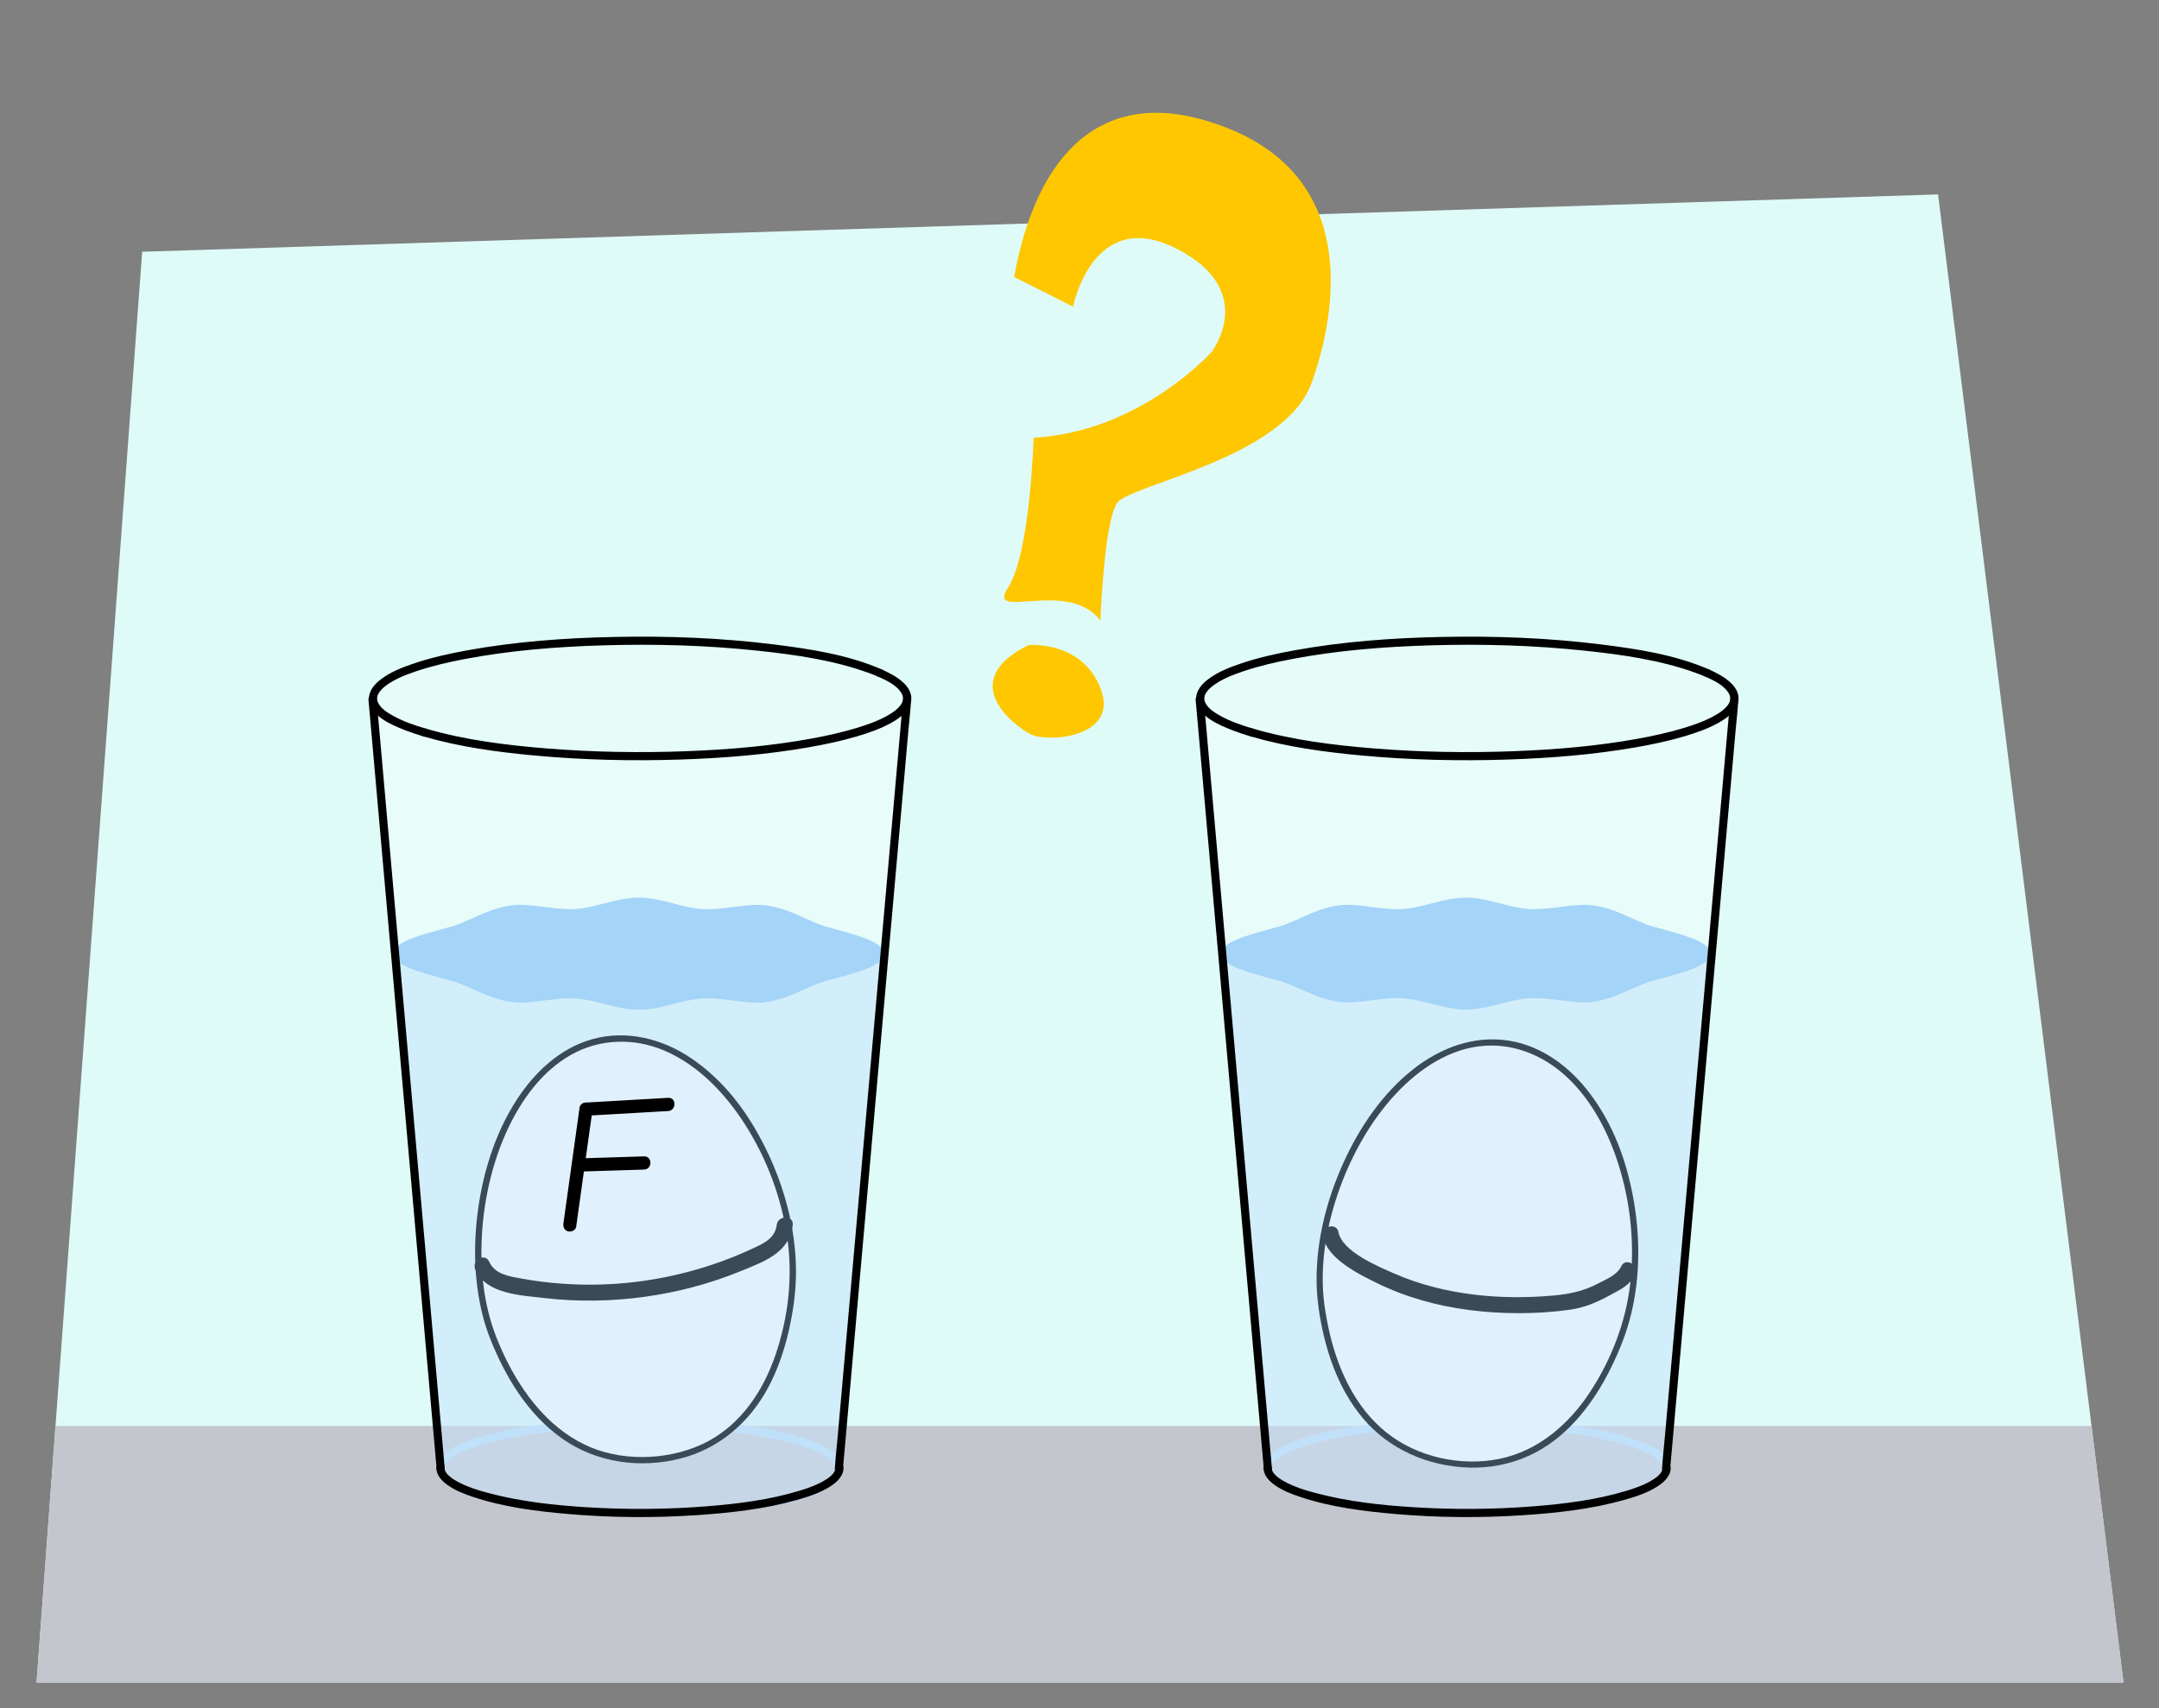 <?xml version="1.0" encoding="UTF-8"?>
<svg id="Voorgrond" xmlns="http://www.w3.org/2000/svg" xmlns:xlink="http://www.w3.org/1999/xlink" viewBox="0 0 690 546">
  <rect x="0" y="0" width="690" height="546" fill="#808080" stroke="none"/>
  <defs>
    <style>
      .cls-1 {
        fill: #defbf8;
      }

      .cls-2 {
        fill: #a9d5f9;
        opacity: .35;
      }

      .cls-3 {
        clip-path: url(#clippath-1);
      }

      .cls-4 {
        fill: #fff;
      }

      .cls-5 {
        opacity: .2;
      }

      .cls-6 {
        opacity: .29;
      }

      .cls-7 {
        fill: #baddfa;
      }

      .cls-8 {
        fill: #c4c6ce;
      }

      .cls-9 {
        fill: #8dc7f7;
        opacity: .75;
      }

      .cls-10 {
        fill: #ffc700;
      }

      .cls-11 {
        clip-path: url(#clippath);
      }
    </style>
    <clipPath id="clippath">
      <path id="Path_17571-2" data-name="Path 17571" class="cls-1" d="M11.68,537.78L45.44,80.47l573.95-18.33,59.26,475.64H11.68Z"/>
    </clipPath>
    <clipPath id="clippath-1">
      <path id="Path_17571-4" data-name="Path 17571" class="cls-1" d="M-766.52,537.78l33.76-457.31L-158.81,62.14l59.26,475.64h-666.97Z"/>
    </clipPath>
  </defs>
  <g id="Achtergrond_6" data-name="Achtergrond 6">
    <path id="Path_17571" data-name="Path 17571" class="cls-1" d="M11.68,537.78L45.44,80.47l573.95-18.33,59.26,475.64H11.68Z"/>
    <g class="cls-11">
      <rect class="cls-8" x="5.79" y="455.77" width="798.14" height="104.79"/>
    </g>
  </g>
  <g id="Achtergrond_5" data-name="Achtergrond 5">
    <path id="Path_17571-3" data-name="Path 17571" class="cls-1" d="M-766.52,537.78l33.76-457.31L-158.81,62.14l59.26,475.64h-666.97Z"/>
    <g class="cls-3">
      <rect class="cls-8" x="-773.08" y="455.55" width="798.14" height="104.79"/>
    </g>
  </g>
  <path class="cls-7" d="M142.05,469.22c0-.48.27-1.18.64-1.65.62-.81,1.44-1.43,2.28-1.97,2.63-1.7,5.64-2.76,8.62-3.66,9.58-2.92,19.69-4.17,29.64-4.96,12.68-1.01,25.47-1.09,38.17-.31,10.43.64,20.96,1.79,31.09,4.44,3.69.96,7.46,2.1,10.78,4.01,1.06.61,2.05,1.28,2.86,2.2.52.59.85,1.32.86,1.91.03,1.67,2.63,1.68,2.6,0-.04-2.3-1.66-4.04-3.42-5.33-2.54-1.87-5.62-3.03-8.59-4.01-9.78-3.23-20.26-4.53-30.48-5.4-13.41-1.15-26.93-1.24-40.36-.36-10.83.71-21.85,1.92-32.33,4.86-3.71,1.04-7.58,2.3-10.83,4.42-2.03,1.32-4.09,3.22-4.13,5.82-.03,1.67,2.57,1.67,2.6,0h0Z"/>
  <g>
    <g class="cls-6">
      <path class="cls-4" d="M290.02,223.66c-1.03,9.99-38.83,18.02-85.32,18.02-28.25,0-53.3-2.97-68.83-7.54-10.02-2.95-16.07-6.57-16.47-10.49h-.13l21.79,245.67c.61,6.85,22.87,14.35,68.76,14.14,37.36-.17,57.91-7.28,58.52-14.14l21.79-245.67h-.11Z"/>
    </g>
    <g class="cls-5">
      <path class="cls-4" d="M281.31,215.1c-13.91-6.1-42.99-10.3-76.6-10.3-47.13,0-85.34,8.26-85.34,18.44,0,4.08,6.13,7.85,16.51,10.9,15.53,4.57,40.58,7.54,68.83,7.54,47.13,0,85.34-8.26,85.34-18.44,0-2.92-3.14-5.68-8.74-8.14Z"/>
    </g>
    <path d="M136.08,232.89c-3.54-1.05-7.09-2.25-10.34-4.04-1.83-1.01-4.08-2.35-4.95-4.37-.12-.27-.21-.58-.25-.87-.02-.16.03-.92-.01-.65.09-.59.2-.86.38-1.19.55-.98,1.25-1.7,2.24-2.48,2.77-2.16,6.35-3.54,9.69-4.68,5.16-1.75,10.5-2.98,15.85-3.99,14.53-2.75,29.37-3.91,44.14-4.35,16.48-.49,33.02-.03,49.42,1.72,11.88,1.27,24.11,2.99,35.4,7.1.97.35,1.92.72,2.87,1.13,1.52.66,2.84-1.58,1.31-2.24-10.8-4.71-22.9-6.55-34.51-8-16.95-2.12-34.11-2.75-51.18-2.39-15.64.33-31.36,1.47-46.77,4.27-5.69,1.03-11.37,2.29-16.85,4.12-3.71,1.24-7.54,2.7-10.69,5.07-2.07,1.55-4.09,3.77-3.88,6.55.4,5.34,7.33,8.15,11.51,9.79,1.94.76,3.93,1.41,5.93,2,1.61.48,2.29-2.03.69-2.51h0Z"/>
    <path d="M280.51,216.22c2.59,1.15,5.68,2.55,7.36,4.96.48.69.76,1.42.74,2.27,0,.36.04-.06-.03.28-.05.25-.12.49-.22.73.09-.24-.16.31-.21.41-.12.21-.25.41-.4.61-.13.18-.62.71-.96,1.03-.92.86-1.99,1.55-3.12,2.19-3.14,1.78-6.59,2.98-10.03,4.02-4.83,1.46-9.77,2.53-14.73,3.43-12.89,2.33-26.01,3.43-39.09,3.94-15.03.59-30.12.34-45.12-.87-12.96-1.05-26.09-2.67-38.6-6.33-1.61-.47-2.29,2.04-.69,2.51,11.5,3.36,23.52,4.98,35.42,6.08,15.5,1.44,31.11,1.8,46.67,1.29,13.74-.45,27.51-1.56,41.06-3.93,5.22-.91,10.43-2.02,15.51-3.53,3.74-1.12,7.51-2.43,10.92-4.36,2.41-1.36,5.06-3.24,5.96-6,1.81-5.52-5.1-9.18-9.11-10.96-1.51-.67-2.84,1.56-1.31,2.24h0Z"/>
  </g>
  <g>
    <g>
      <path class="cls-4" d="M157.67,427.69c-13.43-33.9,2.11-91.15,36.61-95.52,34.5-4.37,63.09,45.1,58.68,82.27-3.07,25.83-14.78,48.48-41.6,51.88-26.82,3.4-44.11-14.45-53.69-38.64Z"/>
      <path d="M158.63,427.42c-4.13-10.5-5.27-22.03-4.58-33.23s3.43-23.26,8.44-33.76c4.45-9.32,10.94-18.2,20.1-23.33,9.19-5.16,20.19-5.4,29.82-1.26,10.89,4.68,19.46,13.79,25.74,23.64,6.93,10.86,11.57,23.29,13.44,36.04,1.84,12.56.36,25.5-3.73,37.5-3.86,11.33-10.76,21.83-21.51,27.62s-25.83,6.89-37.65,1.93c-11.69-4.9-20.14-15.07-25.92-26.06-1.55-2.95-2.93-5.99-4.16-9.08-.47-1.18-2.41-.67-1.93.53,4.87,12.24,12.03,24.13,22.97,31.85s24.89,9.66,37.8,6.38c12.35-3.13,22.09-11.56,28.04-22.69,3.07-5.74,5.18-11.96,6.62-18.29s2.36-13,2.27-19.58c-.18-13.25-3.75-26.46-9.57-38.33s-13.4-21.9-23.87-29.02c-9.26-6.3-20.75-9.2-31.72-6.11-10.21,2.87-18.26,10.43-23.95,19.13-6.5,9.95-10.36,21.61-12.2,33.29s-1.79,24.07,1.14,35.69c.66,2.61,1.47,5.17,2.46,7.67.47,1.18,2.4.67,1.93-.53Z"/>
    </g>
    <path d="M151.92,405.86c3.54,7.79,14.43,8.13,21.78,9,10.77,1.28,21.67,1.11,32.41-.38,10.45-1.44,20.71-4.15,30.48-8.14,7.49-3.06,15.73-5.84,16.76-14.77.38-3.27-4.75-3.24-5.12,0-.54,4.65-5.07,6.28-8.83,8.01-4.01,1.85-8.13,3.44-12.33,4.82-7.76,2.55-15.78,4.36-23.89,5.33s-15.63,1.12-23.43.58c-4.4-.3-8.77-.85-13.11-1.65-3.95-.73-8.44-1.3-10.3-5.39-1.36-3-5.78-.4-4.42,2.59h0Z"/>
  </g>
  <g id="Water_1" data-name="Water 1">
    <path class="cls-2" d="M264.03,313.56c-5.54,1.5-11.69,5.76-19.3,6.77-6.18.82-13.24-1.57-20.43-1.15-6.45.37-13.14,3.61-20.14,3.61-7,0-13.69-3.24-20.14-3.62-7.19-.42-14.25,1.96-20.43,1.14-7.62-1.01-13.77-5.27-19.3-6.78-10.28-2.79-18.36-4.84-18.4-8.66,0,0,13.9,151.72,14.57,163.82.67,12.25,32.53,13.55,64.74,14.54,37.85,1.16,60.77-3.01,62.73-12.63,2.57-12.58,14.08-158.17,14.52-165.7-.04,3.82-8.12,5.87-18.41,8.65Z"/>
    <path class="cls-9" d="M264.18,296.22c-5.53-1.51-11.63-5.8-19.27-6.82-6.2-.83-13.31,1.58-20.53,1.15-6.47-.38-13.19-3.65-20.22-3.65-7.04,0-13.75,3.26-20.23,3.64-7.22.42-14.32-1.99-20.52-1.16-7.64,1.02-13.74,5.31-19.27,6.81-10.25,2.79-18.3,4.84-18.26,8.67.04,3.82,8.12,5.87,18.4,8.66,5.54,1.5,11.69,5.76,19.3,6.78,6.19.82,13.24-1.56,20.43-1.14,6.44.38,13.14,3.61,20.14,3.62,7,0,13.7-3.23,20.14-3.61,7.19-.42,14.24,1.97,20.43,1.15,7.62-1.01,13.77-5.27,19.3-6.77,10.28-2.78,18.37-4.83,18.41-8.65s-8-5.88-18.26-8.68Z"/>
  </g>
  <path class="cls-7" d="M406.42,469.22c0-.48.27-1.18.64-1.65.62-.81,1.44-1.43,2.28-1.97,2.63-1.7,5.64-2.76,8.62-3.66,9.58-2.92,19.69-4.17,29.64-4.96,12.68-1.01,25.47-1.09,38.17-.31,10.43.64,20.96,1.79,31.09,4.44,3.69.96,7.46,2.1,10.78,4.01,1.06.61,2.05,1.28,2.86,2.2.52.59.85,1.32.86,1.91.03,1.67,2.63,1.68,2.6,0-.04-2.3-1.66-4.04-3.42-5.33-2.54-1.87-5.62-3.03-8.59-4.01-9.78-3.23-20.26-4.53-30.48-5.4-13.41-1.15-26.93-1.24-40.36-.36-10.83.71-21.85,1.92-32.33,4.86-3.71,1.04-7.58,2.3-10.83,4.42-2.03,1.32-4.09,3.22-4.13,5.82-.03,1.67,2.57,1.67,2.6,0h0Z"/>
  <g>
    <g class="cls-6">
      <path class="cls-4" d="M554.39,223.66c-1.03,9.99-38.83,18.02-85.32,18.02-28.25,0-53.3-2.97-68.83-7.54-10.02-2.95-16.07-6.57-16.47-10.49h-.13l21.79,245.67c.61,6.85,22.87,14.35,68.76,14.14,37.36-.17,57.91-7.28,58.52-14.14l21.79-245.67h-.11Z"/>
    </g>
    <g class="cls-5">
      <path class="cls-4" d="M545.67,215.1c-13.91-6.1-42.99-10.3-76.6-10.3-47.13,0-85.34,8.26-85.34,18.44,0,4.08,6.13,7.85,16.51,10.9,15.53,4.57,40.58,7.54,68.83,7.54,47.13,0,85.34-8.26,85.34-18.44,0-2.92-3.14-5.68-8.74-8.14Z"/>
    </g>
    <path d="M400.44,232.89c-3.54-1.05-7.09-2.25-10.34-4.04-1.83-1.01-4.08-2.35-4.95-4.37-.12-.27-.21-.58-.25-.87-.02-.16.03-.92-.01-.65.09-.59.2-.86.38-1.19.55-.98,1.25-1.7,2.24-2.48,2.77-2.16,6.35-3.54,9.69-4.68,5.16-1.75,10.5-2.98,15.85-3.99,14.53-2.75,29.37-3.91,44.14-4.35,16.48-.49,33.02-.03,49.42,1.72,11.88,1.27,24.11,2.99,35.4,7.1.97.35,1.92.72,2.87,1.13,1.52.66,2.84-1.58,1.31-2.24-10.8-4.71-22.9-6.55-34.51-8-16.95-2.12-34.11-2.75-51.18-2.39-15.64.33-31.36,1.47-46.77,4.27-5.69,1.03-11.37,2.29-16.85,4.12-3.71,1.24-7.54,2.7-10.69,5.07-2.07,1.55-4.09,3.77-3.88,6.55.4,5.34,7.33,8.15,11.51,9.79,1.94.76,3.93,1.41,5.93,2,1.61.48,2.29-2.03.69-2.51h0Z"/>
    <path d="M544.88,216.22c2.59,1.15,5.68,2.55,7.36,4.96.48.69.76,1.42.74,2.27,0,.36.04-.06-.03.28-.05.25-.12.49-.22.73.09-.24-.16.31-.21.41-.12.21-.25.41-.4.61-.13.18-.62.71-.96,1.03-.92.86-1.99,1.55-3.12,2.19-3.14,1.78-6.59,2.98-10.03,4.02-4.83,1.46-9.77,2.53-14.73,3.43-12.89,2.33-26.01,3.43-39.09,3.94-15.03.59-30.12.34-45.12-.87-12.96-1.05-26.09-2.67-38.6-6.33-1.61-.47-2.29,2.04-.69,2.51,11.5,3.36,23.52,4.98,35.42,6.08,15.5,1.44,31.11,1.8,46.67,1.29,13.74-.45,27.51-1.56,41.06-3.93,5.22-.91,10.43-2.02,15.51-3.53,3.74-1.12,7.51-2.43,10.92-4.36,2.41-1.36,5.06-3.24,5.96-6,1.81-5.52-5.1-9.18-9.11-10.96-1.51-.67-2.84,1.56-1.31,2.24h0Z"/>
  </g>
  <g>
    <g>
      <path class="cls-4" d="M422.35,417.63c-5.1-36.11,23.45-88.11,58.01-84.26,34.56,3.85,50.75,58.65,37.73,93.75-9.05,24.39-25.75,43.66-52.61,40.67-26.87-2.99-39.49-24.4-43.13-50.16Z"/>
      <path d="M423.31,417.37c-1.67-12.03.38-24.47,4.27-35.88s10.19-23.03,18.73-32.09c7.37-7.83,17.04-14.33,28.04-15.13,10.42-.76,20.19,3.73,27.47,11.01,7.96,7.96,13.05,18.5,16.13,29.22,3.31,11.53,4.42,23.77,3.07,35.7-1.4,12.31-6.01,24.27-12.78,34.62s-16.54,18.89-28.93,21.45-26.46-.51-36.35-8.51c-9.56-7.72-14.99-19.24-17.85-30.96-.76-3.11-1.34-6.26-1.8-9.43-.18-1.27-2.11-.73-1.93.53,1.81,12.68,5.88,25.54,14.25,35.47s20.84,15.31,33.83,15.71c6.55.2,13.08-1.02,19.05-3.73s10.76-6.52,14.99-11.14c4.54-4.96,8.21-10.68,11.2-16.7s5.28-11.84,6.75-18.13c2.81-12.02,2.72-24.69.47-36.79s-6.5-23.34-13.67-32.91c-6.36-8.48-15.23-15.3-25.9-17.04-11.21-1.82-22,2.25-30.74,9.15-9.86,7.78-17.2,18.65-22.33,30.02-5.27,11.66-8.56,24.5-8.51,37.34.01,2.93.23,5.84.63,8.74.18,1.27,2.1.73,1.93-.53Z"/>
    </g>
    <path d="M422.81,395.19c1.37,7.14,11.3,11.99,17.14,14.87,9.28,4.57,19.33,7.33,29.57,8.66s21.65,1.41,32.31-.11c4.58-.65,8.73-2.43,12.75-4.65,3.24-1.79,6.34-3.08,7.97-6.61,1.37-2.97-3.04-5.58-4.42-2.59-1.3,2.81-4.96,4.2-7.64,5.61-4.5,2.35-9.01,3.27-14.03,3.72-8.4.75-16.9.73-25.27-.28-8.8-1.06-17.59-3.23-25.71-6.8-5.07-2.23-16.52-6.96-17.72-13.18-.62-3.23-5.56-1.86-4.94,1.36h0Z"/>
  </g>
  <g id="Water_2" data-name="Water 2">
    <path class="cls-2" d="M528.25,313.49c-5.52,1.5-11.66,5.75-19.26,6.76-6.17.82-13.21-1.56-20.39-1.15-6.43.38-13.12,3.61-20.1,3.61s-13.67-3.23-20.1-3.61c-7.18-.42-14.22,1.96-20.39,1.15-7.6-1.01-13.74-5.26-19.26-6.76-10.26-2.78-18.32-4.82-18.36-8.64,0,0,13.78,150.68,14.43,162.81.66,12.28,26.86,15.57,64.74,15.57s60.77-4.03,62.73-13.68c2.55-12.61,13.88-157.18,14.32-164.7-.04,3.82-8.1,5.86-18.36,8.64Z"/>
    <path class="cls-9" d="M528.39,296.19c-5.52-1.5-11.61-5.79-19.23-6.8-6.19-.83-13.28,1.58-20.48,1.15-6.45-.38-13.16-3.64-20.17-3.64s-13.72,3.26-20.18,3.64c-7.2.42-14.29-1.98-20.48-1.15-7.62,1.02-13.71,5.3-19.23,6.8-10.23,2.79-18.27,4.84-18.23,8.66.04,3.82,8.1,5.86,18.36,8.64,5.53,1.5,11.66,5.75,19.26,6.76,6.17.82,13.21-1.56,20.39-1.15,6.43.38,13.11,3.61,20.1,3.61s13.67-3.23,20.1-3.61c7.18-.42,14.22,1.96,20.39,1.15,7.6-1.01,13.73-5.26,19.26-6.76,10.26-2.78,18.32-4.82,18.36-8.64.04-3.82-7.99-5.87-18.22-8.66Z"/>
  </g>
  <path d="M531.35,469.22c0,.48-.27,1.18-.64,1.65-.62.81-1.44,1.43-2.28,1.97-2.63,1.7-5.64,2.76-8.62,3.66-9.58,2.92-19.69,4.17-29.64,4.96-12.68,1.01-25.47,1.09-38.17.31-10.43-.64-20.96-1.79-31.09-4.44-3.69-.96-7.46-2.1-10.78-4.01-1.06-.61-2.05-1.28-2.86-2.2-.52-.59-.85-1.32-.86-1.91-.03-1.67-2.63-1.68-2.6,0,.04,2.3,1.66,4.04,3.42,5.33,2.54,1.87,5.62,3.03,8.59,4.01,9.78,3.23,20.26,4.53,30.48,5.4,13.41,1.15,26.93,1.24,40.36.36,10.83-.71,21.85-1.92,32.33-4.86,3.71-1.04,7.58-2.3,10.83-4.42,2.03-1.32,4.09-3.22,4.13-5.82.03-1.67-2.57-1.67-2.6,0h0Z"/>
  <path d="M406.5,469.32c-.2-2.2-.39-4.41-.59-6.61-.53-5.94-1.05-11.89-1.58-17.83-.78-8.81-1.56-17.62-2.34-26.44-.95-10.75-1.91-21.5-2.86-32.26-1.04-11.78-2.09-23.56-3.13-35.33s-2.11-23.78-3.16-35.66c-.98-11.08-1.97-22.17-2.95-33.25-.83-9.37-1.66-18.73-2.49-28.1-.6-6.73-1.19-13.47-1.79-20.2-.28-3.19-.54-6.37-.85-9.56-.01-.14-.02-.27-.04-.41-.15-1.65-2.75-1.67-2.6,0,.2,2.2.39,4.41.59,6.61.53,5.94,1.05,11.89,1.58,17.83.78,8.81,1.56,17.62,2.34,26.44.95,10.75,1.91,21.5,2.86,32.26,1.04,11.78,2.09,23.56,3.13,35.33,1.05,11.89,2.11,23.78,3.16,35.66.98,11.08,1.97,22.17,2.95,33.25.83,9.37,1.66,18.73,2.49,28.1.6,6.73,1.19,13.47,1.79,20.2.28,3.19.54,6.37.85,9.56.01.14.02.27.04.41.15,1.65,2.75,1.67,2.6,0h0Z"/>
  <path d="M552.96,223.67c-.2,2.2-.39,4.41-.59,6.61-.53,5.94-1.05,11.89-1.58,17.83-.78,8.81-1.56,17.62-2.34,26.44-.95,10.75-1.91,21.5-2.86,32.26-1.04,11.78-2.09,23.56-3.13,35.33s-2.11,23.78-3.16,35.66c-.98,11.08-1.97,22.17-2.95,33.25-.83,9.37-1.66,18.73-2.49,28.1-.6,6.73-1.19,13.47-1.79,20.2-.28,3.18-.67,6.37-.85,9.56,0,.14-.02.27-.04.41-.15,1.66,2.45,1.65,2.6,0,.2-2.2.39-4.41.59-6.61l1.58-17.83c.78-8.81,1.56-17.62,2.34-26.44.95-10.75,1.91-21.5,2.86-32.26,1.04-11.78,2.09-23.56,3.13-35.33s2.11-23.78,3.16-35.66c.98-11.08,1.97-22.17,2.95-33.25.83-9.37,1.66-18.73,2.49-28.1.6-6.73,1.19-13.47,1.79-20.2.28-3.18.67-6.37.85-9.56,0-.14.02-.27.04-.41.15-1.66-2.45-1.65-2.6,0h0Z"/>
  <path d="M266.99,469.22c0,.48-.27,1.18-.64,1.65-.62.81-1.44,1.43-2.28,1.97-2.63,1.7-5.64,2.76-8.62,3.66-9.58,2.92-19.69,4.17-29.64,4.96-12.68,1.01-25.47,1.09-38.17.31-10.43-.64-20.96-1.79-31.09-4.44-3.69-.96-7.46-2.1-10.78-4.01-1.06-.61-2.05-1.28-2.86-2.2-.52-.59-.85-1.32-.86-1.91-.03-1.67-2.63-1.68-2.6,0,.04,2.3,1.66,4.04,3.42,5.33,2.54,1.87,5.62,3.03,8.59,4.01,9.78,3.23,20.26,4.53,30.48,5.4,13.41,1.15,26.93,1.24,40.36.36,10.83-.71,21.85-1.92,32.33-4.86,3.71-1.04,7.58-2.3,10.83-4.42,2.03-1.32,4.09-3.22,4.13-5.82.03-1.67-2.57-1.67-2.6,0h0Z"/>
  <path d="M142.14,469.32c-.2-2.2-.39-4.41-.59-6.61-.53-5.94-1.05-11.89-1.58-17.83-.78-8.81-1.56-17.62-2.34-26.44-.95-10.75-1.91-21.5-2.86-32.26-1.04-11.78-2.09-23.56-3.13-35.33s-2.11-23.78-3.16-35.66c-.98-11.08-1.97-22.17-2.95-33.25-.83-9.37-1.66-18.73-2.49-28.1-.6-6.73-1.19-13.47-1.79-20.2-.28-3.19-.54-6.37-.85-9.56-.01-.14-.02-.27-.04-.41-.15-1.65-2.75-1.67-2.6,0,.2,2.2.39,4.41.59,6.61.53,5.94,1.05,11.89,1.58,17.83.78,8.81,1.56,17.62,2.34,26.44.95,10.75,1.91,21.5,2.86,32.26,1.04,11.78,2.09,23.56,3.13,35.33s2.11,23.78,3.16,35.66c.98,11.08,1.97,22.17,2.95,33.25.83,9.37,1.66,18.73,2.49,28.1.6,6.73,1.19,13.47,1.79,20.2.28,3.19.54,6.37.85,9.56.01.14.02.27.04.41.15,1.65,2.75,1.67,2.6,0h0Z"/>
  <path d="M288.59,223.67c-.2,2.2-.39,4.41-.59,6.61-.53,5.94-1.05,11.89-1.58,17.83-.78,8.81-1.56,17.62-2.34,26.44-.95,10.75-1.91,21.5-2.86,32.26-1.04,11.78-2.09,23.56-3.13,35.33s-2.11,23.78-3.16,35.66c-.98,11.08-1.97,22.17-2.95,33.25-.83,9.37-1.66,18.73-2.49,28.1-.6,6.73-1.19,13.47-1.79,20.2-.28,3.18-.67,6.37-.85,9.56,0,.14-.02.27-.04.41-.15,1.66,2.45,1.65,2.6,0,.2-2.2.39-4.41.59-6.61.53-5.94,1.05-11.89,1.58-17.83.78-8.81,1.56-17.62,2.34-26.44.95-10.75,1.91-21.5,2.86-32.26,1.04-11.78,2.09-23.56,3.13-35.33s2.11-23.78,3.16-35.66c.98-11.08,1.97-22.17,2.95-33.25.83-9.37,1.66-18.73,2.49-28.1.6-6.73,1.19-13.47,1.79-20.2.28-3.18.67-6.37.85-9.56,0-.14.02-.27.04-.41.15-1.66-2.45-1.65-2.6,0h0Z"/>
  <g>
    <path class="cls-10" d="M324.12,88.53l18.83,9.5s6.27-32.05,32.87-18.64c26.6,13.41,11.41,33.09,11.41,33.09,0,0-22.75,25.56-56.9,27.43,0,0-1.03,36.95-8.19,47.94-7.16,10.98,19.15-3.2,29.53,10.5,0,0,1.19-31.72,5.38-37.62,4.19-5.9,53.53-14.24,62.16-38.42,8.63-24.18,14.04-64.93-26.55-81.22-40.59-16.29-61.63,8.93-68.55,47.44Z"/>
    <path class="cls-10" d="M328.72,206.17s17.18-1.53,23.07,14.02c5.88,15.55-16.92,17.24-22.32,14.54-5.4-2.7-24.12-17.01-.75-28.56Z"/>
  </g>
  <g>
    <path d="M184.14,392.11c1.51-10.82,3.02-21.63,4.53-32.45.21-1.53.43-3.06.64-4.59.16-1.13-.27-2.27-1.47-2.6-.99-.27-2.44.34-2.6,1.47-1.51,10.82-3.02,21.63-4.53,32.45-.21,1.53-.43,3.06-.64,4.59-.16,1.13.27,2.27,1.47,2.6.99.27,2.44-.34,2.6-1.47h0Z"/>
    <path d="M187.28,356.63c7.65-.44,15.3-.88,22.95-1.32,1.1-.06,2.19-.13,3.29-.19,2.7-.15,2.72-4.38,0-4.22-7.65.44-15.3.88-22.95,1.32-1.1.06-2.19.13-3.29.19-2.7.15-2.72,4.38,0,4.22h0Z"/>
    <path d="M185.8,374.46c5.84-.18,11.67-.36,17.51-.55.84-.03,1.68-.05,2.52-.08,2.71-.08,2.72-4.31,0-4.22-5.84.18-11.67.36-17.51.55-.84.03-1.68.05-2.52.08-2.71.08-2.72,4.31,0,4.22h0Z"/>
  </g>
</svg>